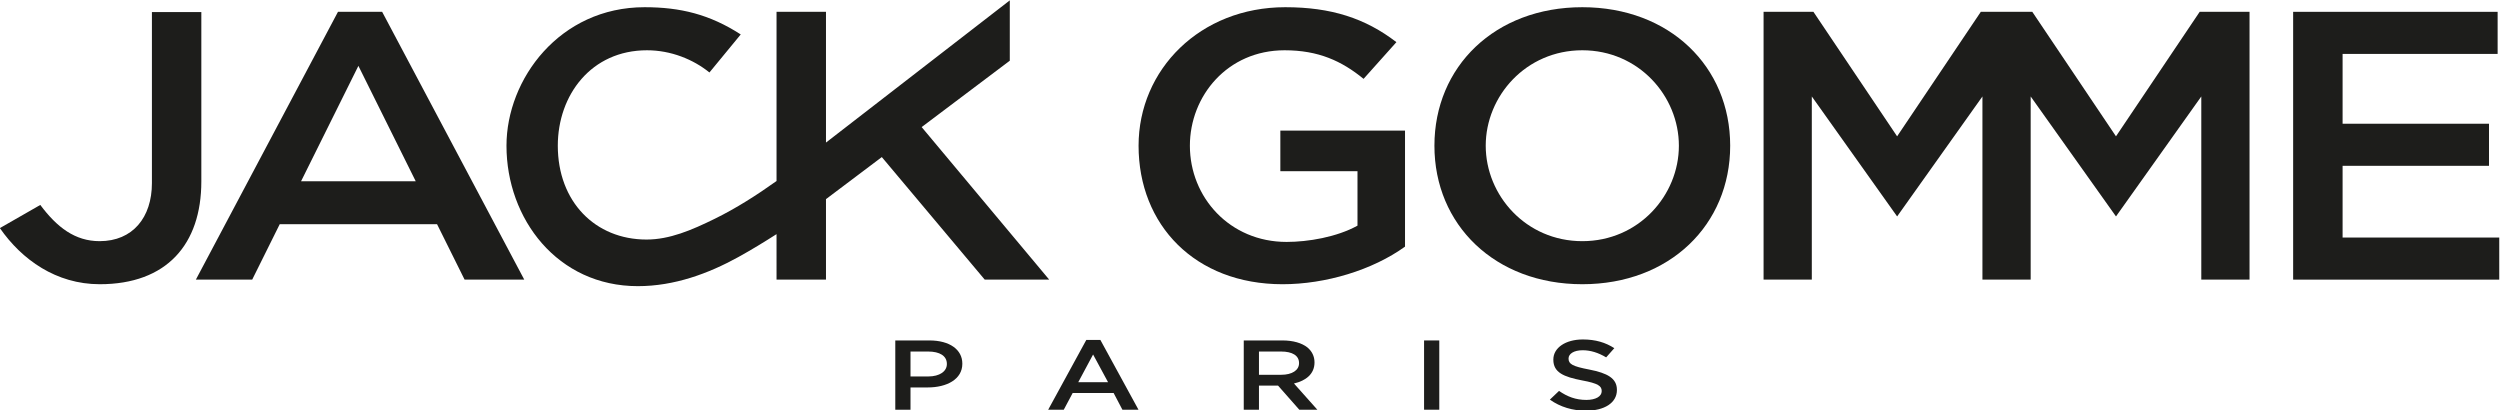 <?xml version="1.0" encoding="UTF-8" standalone="no"?>
<!-- Created with Inkscape (http://www.inkscape.org/) -->

<svg
   xmlns:dc="http://purl.org/dc/elements/1.1/"
   xmlns:cc="http://creativecommons.org/ns#"
   xmlns:rdf="http://www.w3.org/1999/02/22-rdf-syntax-ns#"
   xmlns:svg="http://www.w3.org/2000/svg"
   xmlns="http://www.w3.org/2000/svg"
   xmlns:sodipodi="http://sodipodi.sourceforge.net/DTD/sodipodi-0.dtd"
   xmlns:inkscape="http://www.inkscape.org/namespaces/inkscape"
   version="1.1"
   id="svg3805"
   xml:space="preserve"
   width="1158.476"
   height="190.189"
   viewBox="0 0 1158.476 190.189"
   sodipodi:docname="jack_gomme_logo.svg"
   inkscape:version="0.92.4 (5da689c313, 2019-01-14)"><defs
     id="defs3809"><clipPath
       clipPathUnits="userSpaceOnUse"
       id="clipPath3821"><path
         d="M 0,841.89 H 1190.55 V 0 H 0 Z"
         id="path3819"
         inkscape:connector-curvature="0" /></clipPath></defs><sodipodi:namedview
     pagecolor="#ffffff"
     bordercolor="#666666"
     borderopacity="1"
     objecttolerance="10"
     gridtolerance="10"
     guidetolerance="10"
     inkscape:pageopacity="0"
     inkscape:pageshadow="2"
     inkscape:window-width="1280"
     inkscape:window-height="729"
     id="namedview3807"
     showgrid="false"
     inkscape:zoom="0.21024124"
     inkscape:cx="574.79482"
     inkscape:cy="52.972936"
     inkscape:window-x="1916"
     inkscape:window-y="90"
     inkscape:window-maximized="1"
     inkscape:current-layer="g3813" /><g
     id="g3813"
     inkscape:groupmode="layer"
     inkscape:label="jack_gomme_logo"
     transform="matrix(1.333,0,0,-1.333,-218.905,698.476)"><g
       id="g3815"><g
         id="g3817"
         clip-path="url(#clipPath3821)"><g
           id="g3823"
           transform="translate(486.887,393.118)"><path
             d="m 0,0 c 3.999,0 6.493,1.788 6.493,4.3 v 0.068 c 0,2.821 -2.537,4.3 -6.493,4.3 H -6.148 V 0 Z M -11.438,12.521 H 0.43 c 7.052,0 11.438,-3.199 11.438,-8.049 V 4.403 c 0,-5.4 -5.418,-8.221 -12.04,-8.221 h -5.976 v -7.741 h -5.29 z"
             style="fill:#1d1d1b;fill-opacity:1;fill-rule:nonzero;stroke:none"
             id="path3825"
             inkscape:connector-curvature="0" /></g><g
           id="g3827"
           transform="translate(549.413,391.123)"><path
             d="M 0,0 -5.203,9.631 -10.362,0 Z m -7.567,14.688 h 4.901 L 10.578,-9.563 H 4.988 L 1.935,-3.75 h -14.233 l -3.096,-5.813 h -5.418 z"
             style="fill:#1d1d1b;fill-opacity:1;fill-rule:nonzero;stroke:none"
             id="path3829"
             inkscape:connector-curvature="0" /></g><g
           id="g3831"
           transform="translate(609.613,393.703)"><path
             d="m 0,0 c 3.784,0 6.192,1.582 6.192,4.024 v 0.07 c 0,2.579 -2.322,3.989 -6.235,3.989 H -7.739 V 0 Z M -13.028,11.937 H 0.388 c 3.783,0 6.75,-0.895 8.685,-2.409 1.591,-1.306 2.494,-3.095 2.494,-5.194 V 4.266 c 0,-3.957 -2.966,-6.33 -7.138,-7.293 l 8.127,-9.117 H 6.278 l -7.396,8.394 h -6.621 v -8.394 h -5.289 z"
             style="fill:#1d1d1b;fill-opacity:1;fill-rule:nonzero;stroke:none"
             id="path3833"
             inkscape:connector-curvature="0" /></g><path
           d="m 659.269,405.64 h 5.289 v -24.08 h -5.289 z"
           style="fill:#1d1d1b;fill-opacity:1;fill-rule:nonzero;stroke:none"
           id="path3835"
           inkscape:connector-curvature="0" /><g
           id="g3837"
           transform="translate(703.003,385.068)"><path
             d="m 0,0 3.183,3.027 c 2.88,-1.995 5.804,-3.131 9.503,-3.131 3.267,0 5.331,1.239 5.331,3.028 v 0.069 c 0,1.72 -1.204,2.649 -6.794,3.681 C 4.816,7.912 1.204,9.426 1.204,13.863 v 0.069 c 0,4.129 4.3,6.983 10.277,6.983 4.386,0 7.869,-1.066 10.922,-3.026 l -2.838,-3.2 c -2.709,1.617 -5.418,2.477 -8.169,2.477 -3.097,0 -4.903,-1.273 -4.903,-2.855 v -0.07 c 0,-1.857 1.376,-2.682 7.181,-3.783 6.364,-1.238 9.632,-3.062 9.632,-7.053 V 3.337 c 0,-4.507 -4.429,-7.19 -10.75,-7.19 C 7.955,-3.853 3.612,-2.58 0,0"
             style="fill:#1d1d1b;fill-opacity:1;fill-rule:nonzero;stroke:none"
             id="path3839"
             inkscape:connector-curvature="0" /></g><g
           id="g3841"
           transform="translate(870.143,426.779)"><path
             d="M 0,0 V 63.678 L 29.656,21.971 59.313,63.678 V 0 h 16.77 V 93.097 H 58.749 L 29.654,49.816 0.564,93.097 H -17.335 L -46.43,49.816 -75.52,93.097 H -92.854 V 0 h 16.77 v 63.678 l 29.657,-41.707 29.656,41.707 V 0 Z"
             style="fill:#1d1d1b;fill-opacity:1;fill-rule:nonzero;stroke:none"
             id="path3843"
             inkscape:connector-curvature="0" /></g><g
           id="g3845"
           transform="translate(978.574,441.411)"><path
             d="M 0,0 V 24.934 H 50.896 V 39.565 H 0 V 63.834 H 53.895 V 78.465 H -17.189 V -14.631 H 54.462 V 0 Z"
             style="fill:#1d1d1b;fill-opacity:1;fill-rule:nonzero;stroke:none"
             id="path3847"
             inkscape:connector-curvature="0" /></g><g
           id="g3849"
           transform="translate(747.85,473.333)"><path
             d="m 0,0 c 0,-17.254 -13.971,-33.181 -33.574,-33.181 -19.604,0 -33.574,15.927 -33.574,33.181 0,17.254 13.97,33.18 33.574,33.18 C -13.971,33.18 0,17.254 0,0 m 17.833,0 c 0,27.49 -21.029,48.148 -51.407,48.148 -30.378,0 -51.408,-20.658 -51.408,-48.148 0,-27.49 21.03,-48.148 51.408,-48.148 30.378,0 51.407,20.658 51.407,48.148"
             style="fill:#1d1d1b;fill-opacity:1;fill-rule:nonzero;stroke:none"
             id="path3851"
             inkscape:connector-curvature="0" /></g><g
           id="g3853"
           transform="translate(268.875,460.97)"><path
             d="M 0,0 19.934,40.125 39.867,0 Z M 56.852,-34.19 H 77.595 L 28.189,58.909 H 12.837 L -36.569,-34.19 h 19.584 l 9.571,19.267 H 47.28 Z"
             style="fill:#1d1d1b;fill-opacity:1;fill-rule:nonzero;stroke:none"
             id="path3855"
             inkscape:connector-curvature="0" /></g><g
           id="g3857"
           transform="translate(234.212,519.803)"><path
             d="m 0,0 h -17.181 v -59.455 c 0,-11.973 -6.686,-20.194 -18.178,-20.194 -8.555,0 -14.802,4.804 -20.625,12.591 l -14.049,-8.049 c 7.611,-10.978 19.577,-19.511 34.709,-19.511 23.293,0 35.324,13.873 35.324,35.741 z"
             style="fill:#1d1d1b;fill-opacity:1;fill-rule:nonzero;stroke:none"
             id="path3859"
             inkscape:connector-curvature="0" /></g><g
           id="g3861"
           transform="translate(506.545,426.779)"><path
             d="M 0,0 H 22.407 L -21.929,53.032 8.708,76.104 V 97.078 L -55.19,47.65 V 93.097 H -72.379 V 34.281 c -6.947,-4.956 -14.02,-9.462 -21.44,-13.109 -8.113,-3.989 -15.741,-7.235 -23.749,-7.235 -17.9,0 -30.85,13.206 -30.85,32.611 0,17.644 11.624,33.185 31.006,33.185 8.375,0 16.13,-3.208 21.708,-7.717 l 10.88,13.222 c -10.795,6.967 -20.958,9.465 -33.425,9.465 -29.522,0 -48.008,-25.004 -48.008,-48.155 0,-25.42 17.721,-48.813 45.659,-48.813 12.733,0 24.571,4.4 34.877,10.078 4.596,2.533 9.023,5.245 13.342,8.002 V 0 h 17.189 v 27.984 l 19.412,14.619 z"
             style="fill:#1d1d1b;fill-opacity:1;fill-rule:nonzero;stroke:none"
             id="path3863"
             inkscape:connector-curvature="0" /></g><g
           id="g3865"
           transform="translate(609.305,464.482)"><path
             d="m 0,0 h 26.818 v -18.938 c -7.247,-4.002 -17.214,-5.657 -24.642,-5.657 -19.785,0 -33.621,15.508 -33.621,33.445 0,17.258 13.028,33.18 32.921,33.18 11.763,0 19.859,-3.722 27.456,-9.938 l 11.414,12.76 C 29.512,53.19 17.602,56.999 1.706,56.999 c -29.605,0 -50.99,-21.683 -50.99,-48.149 0,-27.53 19.606,-48.149 50.05,-48.149 14.98,0 31.279,4.924 42.574,13.071 V 14.1 H 0 Z"
             style="fill:#1d1d1b;fill-opacity:1;fill-rule:nonzero;stroke:none"
             id="path3867"
             inkscape:connector-curvature="0" /></g></g></g></g></svg>
